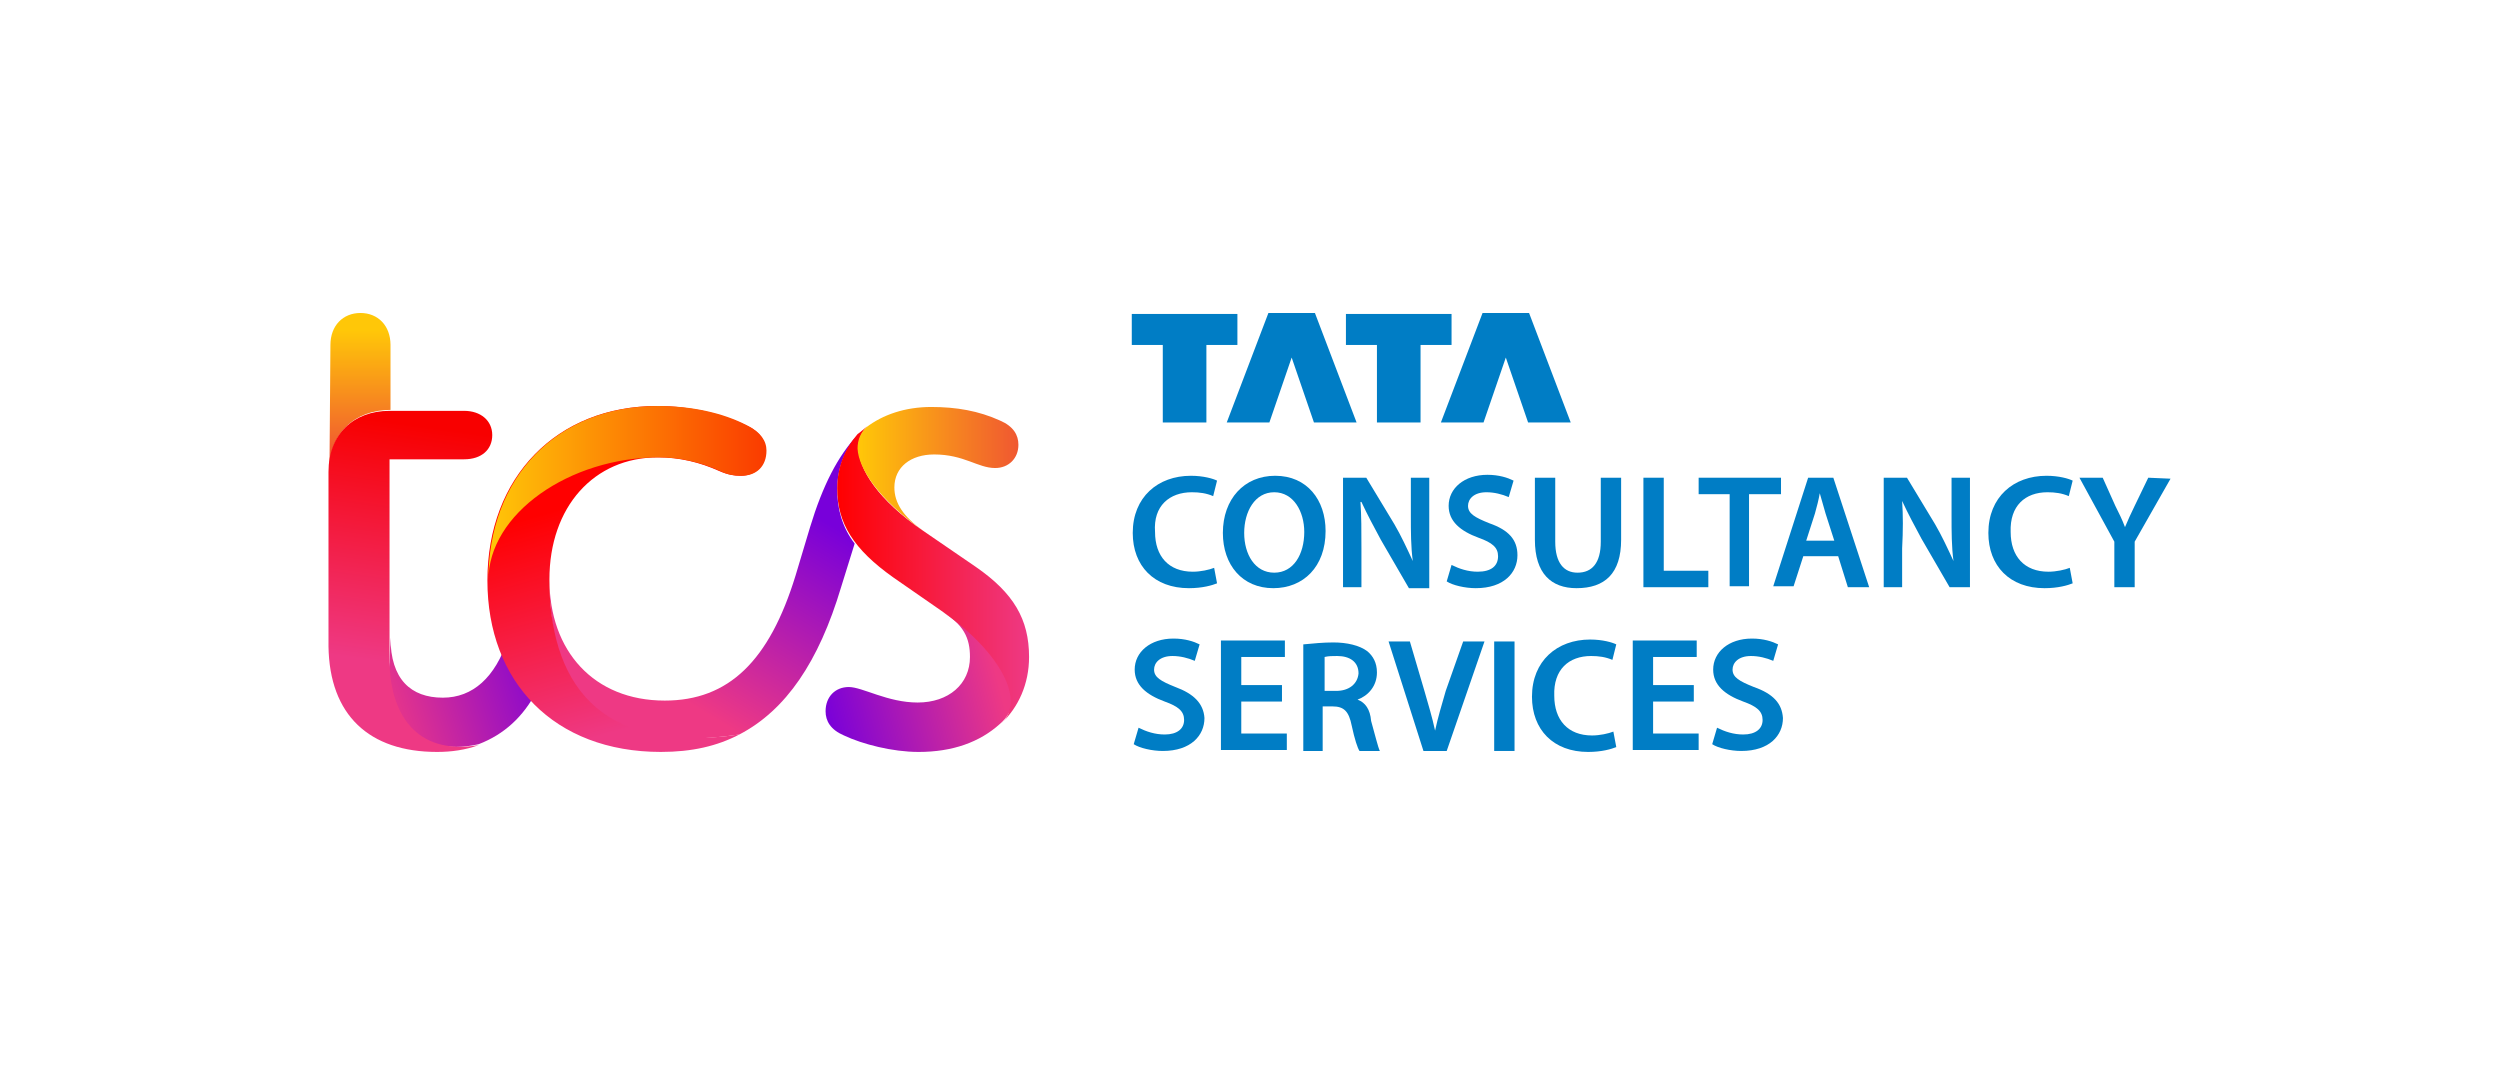<?xml version="1.0" encoding="utf-8"?>
<!-- Generator: Adobe Illustrator 27.7.0, SVG Export Plug-In . SVG Version: 6.00 Build 0)  -->
<svg version="1.1" id="Calque_1" xmlns="http://www.w3.org/2000/svg" xmlns:xlink="http://www.w3.org/1999/xlink" x="0px" y="0px"
	 viewBox="0 0 258 110" enable-background="new 0 0 258 110" xml:space="preserve">
<g>
	
		<linearGradient id="SVGID_1_" gradientUnits="userSpaceOnUse" x1="102.66" y1="-178.822" x2="84.936" y2="-183.517" gradientTransform="matrix(1 0 0 -1 0 -110)">
		<stop  offset="0" style="stop-color:#EE3984"/>
		<stop  offset="1" style="stop-color:#7800DA"/>
	</linearGradient>
	<path fill="url(#SVGID_1_)" d="M85.2,73.4c0,1,0.5,1.9,1.9,2.5c1.9,0.9,5,1.7,7.7,1.7c3.5,0,6.3-1,8.4-2.9c0.7-0.6,1.2-1.4,1.3-2.4
		c0.3-2.4-2.3-6.4-7.5-9.3c2.5,1.4,3.1,2.9,3.1,4.8c0,2.8-2.2,4.7-5.4,4.7c-3.1,0-5.7-1.6-7.1-1.6S85.2,71.9,85.2,73.4z"/>
	<path fill="#007DC5" d="M120,43.6h4.5v-8h3.2v-3.2h-10.9v3.2h3.2V43.6z"/>
	<path fill="#007DC5" d="M131,43.6l2.3-6.7l2.3,6.7h4.4l-4.3-11.3h-4.8l-4.3,11.3H131z"/>
	<path fill="#007DC5" d="M142.1,43.6h4.5v-8h3.2v-3.2h-10.9v3.2h3.2V43.6z"/>
	<path fill="#007DC5" d="M153.1,43.6l2.3-6.7l2.3,6.7h4.4l-4.3-11.3h-4.8l-4.3,11.3H153.1z"/>
	<path fill="#007DC5" d="M196.3,51.7c0.6,1.3,1.3,2.6,2,3.9l2.9,5h2.1V49.3h-1.9v3.9c0,1.7,0,3.2,0.2,4.7l0,0
		c-0.6-1.3-1.2-2.6-1.9-3.8l-2.9-4.8h-2.4v11.3h1.9v-4C196.4,54.7,196.4,53.2,196.3,51.7L196.3,51.7z"/>
	<path fill="#007DC5" d="M186.1,57.4h3.6l1,3.2h2.2l-3.7-11.3h-2.6L183,60.5h2.1L186.1,57.4z M187.3,53c0.2-0.7,0.4-1.5,0.5-2.1h0
		c0.2,0.7,0.4,1.4,0.6,2.1l0.9,2.8h-2.9L187.3,53z"/>
	<path fill="#007DC5" d="M152.5,59c-1,0-1.9-0.3-2.7-0.7l-0.5,1.7c0.6,0.4,1.9,0.7,3,0.7c2.9,0,4.3-1.6,4.3-3.4
		c0-1.6-0.9-2.6-2.9-3.3c-1.5-0.6-2.2-1-2.2-1.8c0-0.7,0.6-1.4,1.9-1.4c0.8,0,1.6,0.2,2.3,0.5l0.5-1.7c-0.6-0.3-1.5-0.6-2.7-0.6
		c-2.4,0-4,1.4-4,3.2c0,1.6,1.2,2.6,3.1,3.3c1.4,0.5,2,1,2,1.9C154.6,58.4,153.9,59,152.5,59z"/>
	<path fill="#007DC5" d="M123,50.8c0.8,0,1.5,0.1,2.2,0.4l0.4-1.6c-0.4-0.2-1.4-0.5-2.7-0.5c-3.4,0-6,2.2-6,5.9
		c0,3.4,2.2,5.7,5.8,5.7c1.4,0,2.4-0.3,2.9-0.5l-0.3-1.6c-0.5,0.2-1.4,0.4-2.2,0.4c-2.5,0-3.9-1.6-3.9-4.1
		C119,52.2,120.7,50.8,123,50.8z"/>
	<path fill="#007DC5" d="M180.5,60.5V51h3.3v-1.7h-8.5V51h3.2v9.5H180.5z"/>
	<path fill="#007DC5" d="M221.7,49.3l-1.4,2.9c-0.4,0.8-0.7,1.5-1,2.2h0c-0.3-0.8-0.6-1.4-1-2.2l-1.3-2.9h-2.4l3.6,6.6v4.7h2.1v-4.7
		l3.7-6.5L221.7,49.3z"/>
	<path fill="#007DC5" d="M131.6,49.1c-3.2,0-5.4,2.4-5.4,5.9c0,3.3,2,5.7,5.2,5.7h0c3.1,0,5.4-2.2,5.4-5.9
		C136.8,51.6,134.9,49.1,131.6,49.1z M131.5,59.1L131.5,59.1c-2,0-3.1-1.9-3.1-4.1c0-2.2,1.1-4.2,3.1-4.2s3.1,2,3.1,4.1
		C134.6,57.2,133.5,59.1,131.5,59.1L131.5,59.1z"/>
	<path fill="#007DC5" d="M211.3,50.8c0.8,0,1.5,0.1,2.2,0.4l0.4-1.6c-0.4-0.2-1.4-0.5-2.7-0.5c-3.4,0-6,2.2-6,5.9
		c0,3.4,2.2,5.7,5.8,5.7c1.4,0,2.4-0.3,2.9-0.5l-0.3-1.6c-0.5,0.2-1.4,0.4-2.2,0.4c-2.5,0-3.9-1.6-3.9-4.1
		C207.4,52.2,209,50.8,211.3,50.8z"/>
	<path fill="#007DC5" d="M171.7,49.3h-2.1v11.3h6.7v-1.7h-4.6V49.3z"/>
	<path fill="#007DC5" d="M167.3,55.7v-6.4h-2.1v6.6c0,2.2-0.9,3.2-2.4,3.2c-1.4,0-2.3-1-2.3-3.2v-6.6h-2.1v6.4c0,3.5,1.7,5,4.3,5
		C165.6,60.7,167.3,59.2,167.3,55.7z"/>
	<path fill="#007DC5" d="M147.5,49.3h-1.9v3.9c0,1.7,0,3.2,0.2,4.7l0,0c-0.6-1.3-1.2-2.6-1.9-3.8l-2.9-4.8h-2.4v11.3h1.9v-4
		c0-1.9,0-3.3-0.1-4.8l0.1,0c0.6,1.3,1.3,2.6,2,3.9l2.9,5h2.1V49.3z"/>
	<path fill="#007DC5" d="M156.3,66.2h-2.1v11.3h2.1V66.2z"/>
	<path fill="#007DC5" d="M140.1,72.2L140.1,72.2c1.1-0.4,2-1.4,2-2.8c0-1-0.4-1.7-1-2.2c-0.8-0.6-2.1-0.9-3.5-0.9
		c-1,0-2.1,0.1-3.1,0.2v11h2v-4.6h1c1.2,0,1.7,0.5,2,2c0.3,1.4,0.6,2.3,0.8,2.6h2.1c-0.2-0.4-0.5-1.7-0.9-3.1
		C141.4,73.2,140.9,72.5,140.1,72.2z M137.9,71.3h-1.2v-3.5c0.4-0.1,0.8-0.1,1.3-0.1c1.3,0,2.2,0.6,2.2,1.8
		C140.1,70.6,139.2,71.3,137.9,71.3z"/>
	<path fill="#007DC5" d="M149.2,71.3c-0.4,1.4-0.8,2.7-1.1,4.1h0c-0.3-1.4-0.7-2.7-1.1-4.1l-1.5-5.1h-2.2l3.6,11.3h2.4l3.9-11.3
		h-2.2L149.2,71.3z"/>
	<path fill="#007DC5" d="M170.6,72.4h4.2v-1.7h-4.2v-2.9h4.5v-1.7h-6.6v11.3h6.8v-1.7h-4.7V72.4z"/>
	<path fill="#007DC5" d="M164.2,67.7c0.8,0,1.5,0.1,2.2,0.4l0.4-1.6c-0.4-0.2-1.4-0.5-2.7-0.5c-3.4,0-6,2.2-6,5.9
		c0,3.4,2.2,5.7,5.8,5.7c1.4,0,2.4-0.3,2.9-0.5l-0.3-1.6c-0.5,0.2-1.4,0.4-2.2,0.4c-2.5,0-3.9-1.6-3.9-4.1
		C160.3,69.1,161.9,67.7,164.2,67.7z"/>
	<path fill="#007DC5" d="M121.3,70.9c-1.5-0.6-2.2-1-2.2-1.8c0-0.7,0.6-1.4,1.9-1.4c0.8,0,1.6,0.2,2.3,0.5l0.5-1.7
		c-0.6-0.3-1.5-0.6-2.7-0.6c-2.4,0-4,1.4-4,3.2c0,1.6,1.2,2.6,3.1,3.3c1.4,0.5,2,1,2,1.9c0,0.9-0.7,1.5-2,1.5c-1,0-1.9-0.3-2.7-0.7
		l-0.5,1.7c0.6,0.4,1.9,0.7,3,0.7c2.9,0,4.3-1.6,4.3-3.4C124.2,72.6,123.2,71.6,121.3,70.9z"/>
	<path fill="#007DC5" d="M128.1,72.4h4.2v-1.7h-4.2v-2.9h4.5v-1.7H126v11.3h6.8v-1.7h-4.7V72.4z"/>
	<path fill="#007DC5" d="M181,70.9c-1.5-0.6-2.2-1-2.2-1.8c0-0.7,0.6-1.4,1.9-1.4c0.8,0,1.6,0.2,2.3,0.5l0.5-1.7
		c-0.6-0.3-1.5-0.6-2.7-0.6c-2.4,0-4,1.4-4,3.2c0,1.6,1.2,2.6,3.1,3.3c1.4,0.5,2,1,2,1.9c0,0.9-0.7,1.5-2,1.5c-1,0-1.9-0.3-2.7-0.7
		l-0.5,1.7c0.6,0.4,1.9,0.7,3,0.7c2.9,0,4.3-1.6,4.3-3.4C183.9,72.6,183,71.6,181,70.9z"/>
	
		<linearGradient id="SVGID_00000028316366960667366650000011557884837788159873_" gradientUnits="userSpaceOnUse" x1="39.203" y1="-183.138" x2="57.356" y2="-177.376" gradientTransform="matrix(1 0 0 -1 0 -110)">
		<stop  offset="0" style="stop-color:#EE3984"/>
		<stop  offset="1" style="stop-color:#7800DA"/>
	</linearGradient>
	<path fill="url(#SVGID_00000028316366960667366650000011557884837788159873_)" d="M49.4,76.8c2.6-1,4.6-2.8,6-5.5L52.4,66
		c-1.3,3.9-3.6,6-6.7,6c-3.3,0-5.4-1.9-5.4-6.2l-0.1,2.5C39.6,73.6,42.8,78.3,49.4,76.8z"/>
	
		<linearGradient id="SVGID_00000181060347445259880320000010474321255925028783_" gradientUnits="userSpaceOnUse" x1="66.617" y1="-179.859" x2="78.828" y2="-159.897" gradientTransform="matrix(1 0 0 -1 0 -110)">
		<stop  offset="0" style="stop-color:#EE3984"/>
		<stop  offset="1" style="stop-color:#7800DA"/>
	</linearGradient>
	<path fill="url(#SVGID_00000181060347445259880320000010474321255925028783_)" d="M56.7,59.8c0,11.7,4.7,18.2,19.6,16
		c4.8-2.5,8.2-7.5,10.5-15.2l1.4-4.5c-1.3-1.7-1.8-3.6-1.8-5.6c0-2.2,0.8-4.1,2.1-5.6c-2,2.1-3.6,5.2-4.9,9.5l-1.5,5
		c-2.7,8.8-6.9,12.9-13.5,12.9C61.3,72.3,56.7,67.2,56.7,59.8z"/>
	
		<linearGradient id="SVGID_00000083808443490276035170000007828783561479515782_" gradientUnits="userSpaceOnUse" x1="63.663" y1="-160.847" x2="70.135" y2="-183.683" gradientTransform="matrix(1 0 0 -1 0 -110)">
		<stop  offset="0" style="stop-color:#FF0000"/>
		<stop  offset="1" style="stop-color:#EE3984"/>
	</linearGradient>
	<path fill="url(#SVGID_00000083808443490276035170000007828783561479515782_)" d="M76.3,75.8C61.4,78,56.7,70,56.7,59.8
		c0-7.5,4.6-12.6,11.2-12.6c2.2,0,4.3,0.5,6.3,1.4c0.9,0.4,1.6,0.5,2.2,0.5c1.6,0,2.6-1,2.6-2.6c0-1-0.6-2-2-2.6
		c-2.5-1.2-5.7-2-9.2-2c-10.3,0-17.5,7.3-17.5,18c0,10.5,6.9,17.7,17.9,17.7C71.4,77.6,74,77,76.3,75.8z"/>
	
		<linearGradient id="SVGID_00000100342731615201310210000018067835695595020219_" gradientUnits="userSpaceOnUse" x1="50.418" y1="-160.913" x2="79.003" y2="-160.913" gradientTransform="matrix(1 0 0 -1 0 -110)">
		<stop  offset="0" style="stop-color:#FFC708"/>
		<stop  offset="1" style="stop-color:#FA3B00"/>
	</linearGradient>
	<path fill="url(#SVGID_00000100342731615201310210000018067835695595020219_)" d="M50.4,59.9c0-10.7,7.1-18,17.5-18
		c3.5,0,6.7,0.7,9.2,2c1.4,0.7,2,1.6,2,2.6c0,1.6-1,2.6-2.6,2.6c-0.7,0-1.4-0.1-2.2-0.5c-2-0.9-4.1-1.4-6.3-1.4
		C58.8,47.2,50.4,53,50.4,59.9z"/>
	
		<linearGradient id="SVGID_00000106859119797810560720000009680719133007569052_" gradientUnits="userSpaceOnUse" x1="86.395" y1="-169.38" x2="106.149" y2="-169.38" gradientTransform="matrix(1 0 0 -1 0 -110)">
		<stop  offset="0" style="stop-color:#FF0000"/>
		<stop  offset="1" style="stop-color:#EE3984"/>
	</linearGradient>
	<path fill="url(#SVGID_00000106859119797810560720000009680719133007569052_)" d="M89.5,44c-0.6,0.6-0.9,1.3-0.9,2.2
		c0,2.2,2,5.4,6.7,8.6l5.4,3.7c3.9,2.7,5.5,5.4,5.5,9.3c0,2.8-1.1,5.2-2.9,6.9c0.7-0.6,1-1.4,1-2.4c0-2.3-2.3-5.9-7.2-9.3l-4.9-3.4
		c-4.1-2.9-5.8-5.6-5.8-9.2c0-2.2,0.8-4.1,2.1-5.6C88.8,44.6,89.1,44.3,89.5,44z"/>
	
		<linearGradient id="SVGID_00000044889739211418385810000015872522060637915287_" gradientUnits="userSpaceOnUse" x1="88.55" y1="-158.368" x2="105.167" y2="-158.368" gradientTransform="matrix(1 0 0 -1 0 -110)">
		<stop  offset="0" style="stop-color:#FFC708"/>
		<stop  offset="1" style="stop-color:#F05731"/>
	</linearGradient>
	<path fill="url(#SVGID_00000044889739211418385810000015872522060637915287_)" d="M95.3,54.8c-2.1-1.5-3-2.9-3-4.5
		c0-2.1,1.7-3.4,4.1-3.4c3.1,0,4.5,1.4,6.3,1.4c1.4,0,2.4-1,2.4-2.4c0-1-0.5-1.9-1.9-2.5c-2.2-1-4.5-1.4-7.1-1.4
		c-2.7,0-5,0.8-6.7,2.1c-0.6,0.6-0.9,1.3-0.9,2.2C88.6,48.3,90.6,51.5,95.3,54.8z"/>
	
		<linearGradient id="SVGID_00000090294260971740262580000011068334629809074839_" gradientUnits="userSpaceOnUse" x1="37.14" y1="-144.105" x2="37.14" y2="-157.049" gradientTransform="matrix(1 0 0 -1 0 -110)">
		<stop  offset="0" style="stop-color:#FFC708"/>
		<stop  offset="1" style="stop-color:#F05731"/>
	</linearGradient>
	<path fill="url(#SVGID_00000090294260971740262580000011068334629809074839_)" d="M34,48.6c0-3.9,2.6-6.3,6.3-6.3v-6.7
		c0-2-1.3-3.3-3.1-3.3c-1.8,0-3.1,1.3-3.1,3.3L34,48.6L34,48.6z"/>
	
		<linearGradient id="SVGID_00000002353043326853058380000009714054890434103426_" gradientUnits="userSpaceOnUse" x1="44.256" y1="-154.052" x2="40.872" y2="-178.543" gradientTransform="matrix(1 0 0 -1 0 -110)">
		<stop  offset="0" style="stop-color:#F80000"/>
		<stop  offset="1" style="stop-color:#EE3984"/>
	</linearGradient>
	<path fill="url(#SVGID_00000002353043326853058380000009714054890434103426_)" d="M45.1,77.6c1.5,0,2.9-0.2,4.3-0.7
		c-6.6,1.1-9.1-3.4-9.2-8.5V47.4h7.7c1.8,0,2.9-1,2.9-2.5c0-1.5-1.2-2.5-2.9-2.5h-7.7c-3.7,0-6.3,2.4-6.3,6.3v18
		C34,73.8,38.1,77.6,45.1,77.6z"/>
</g>
</svg>
